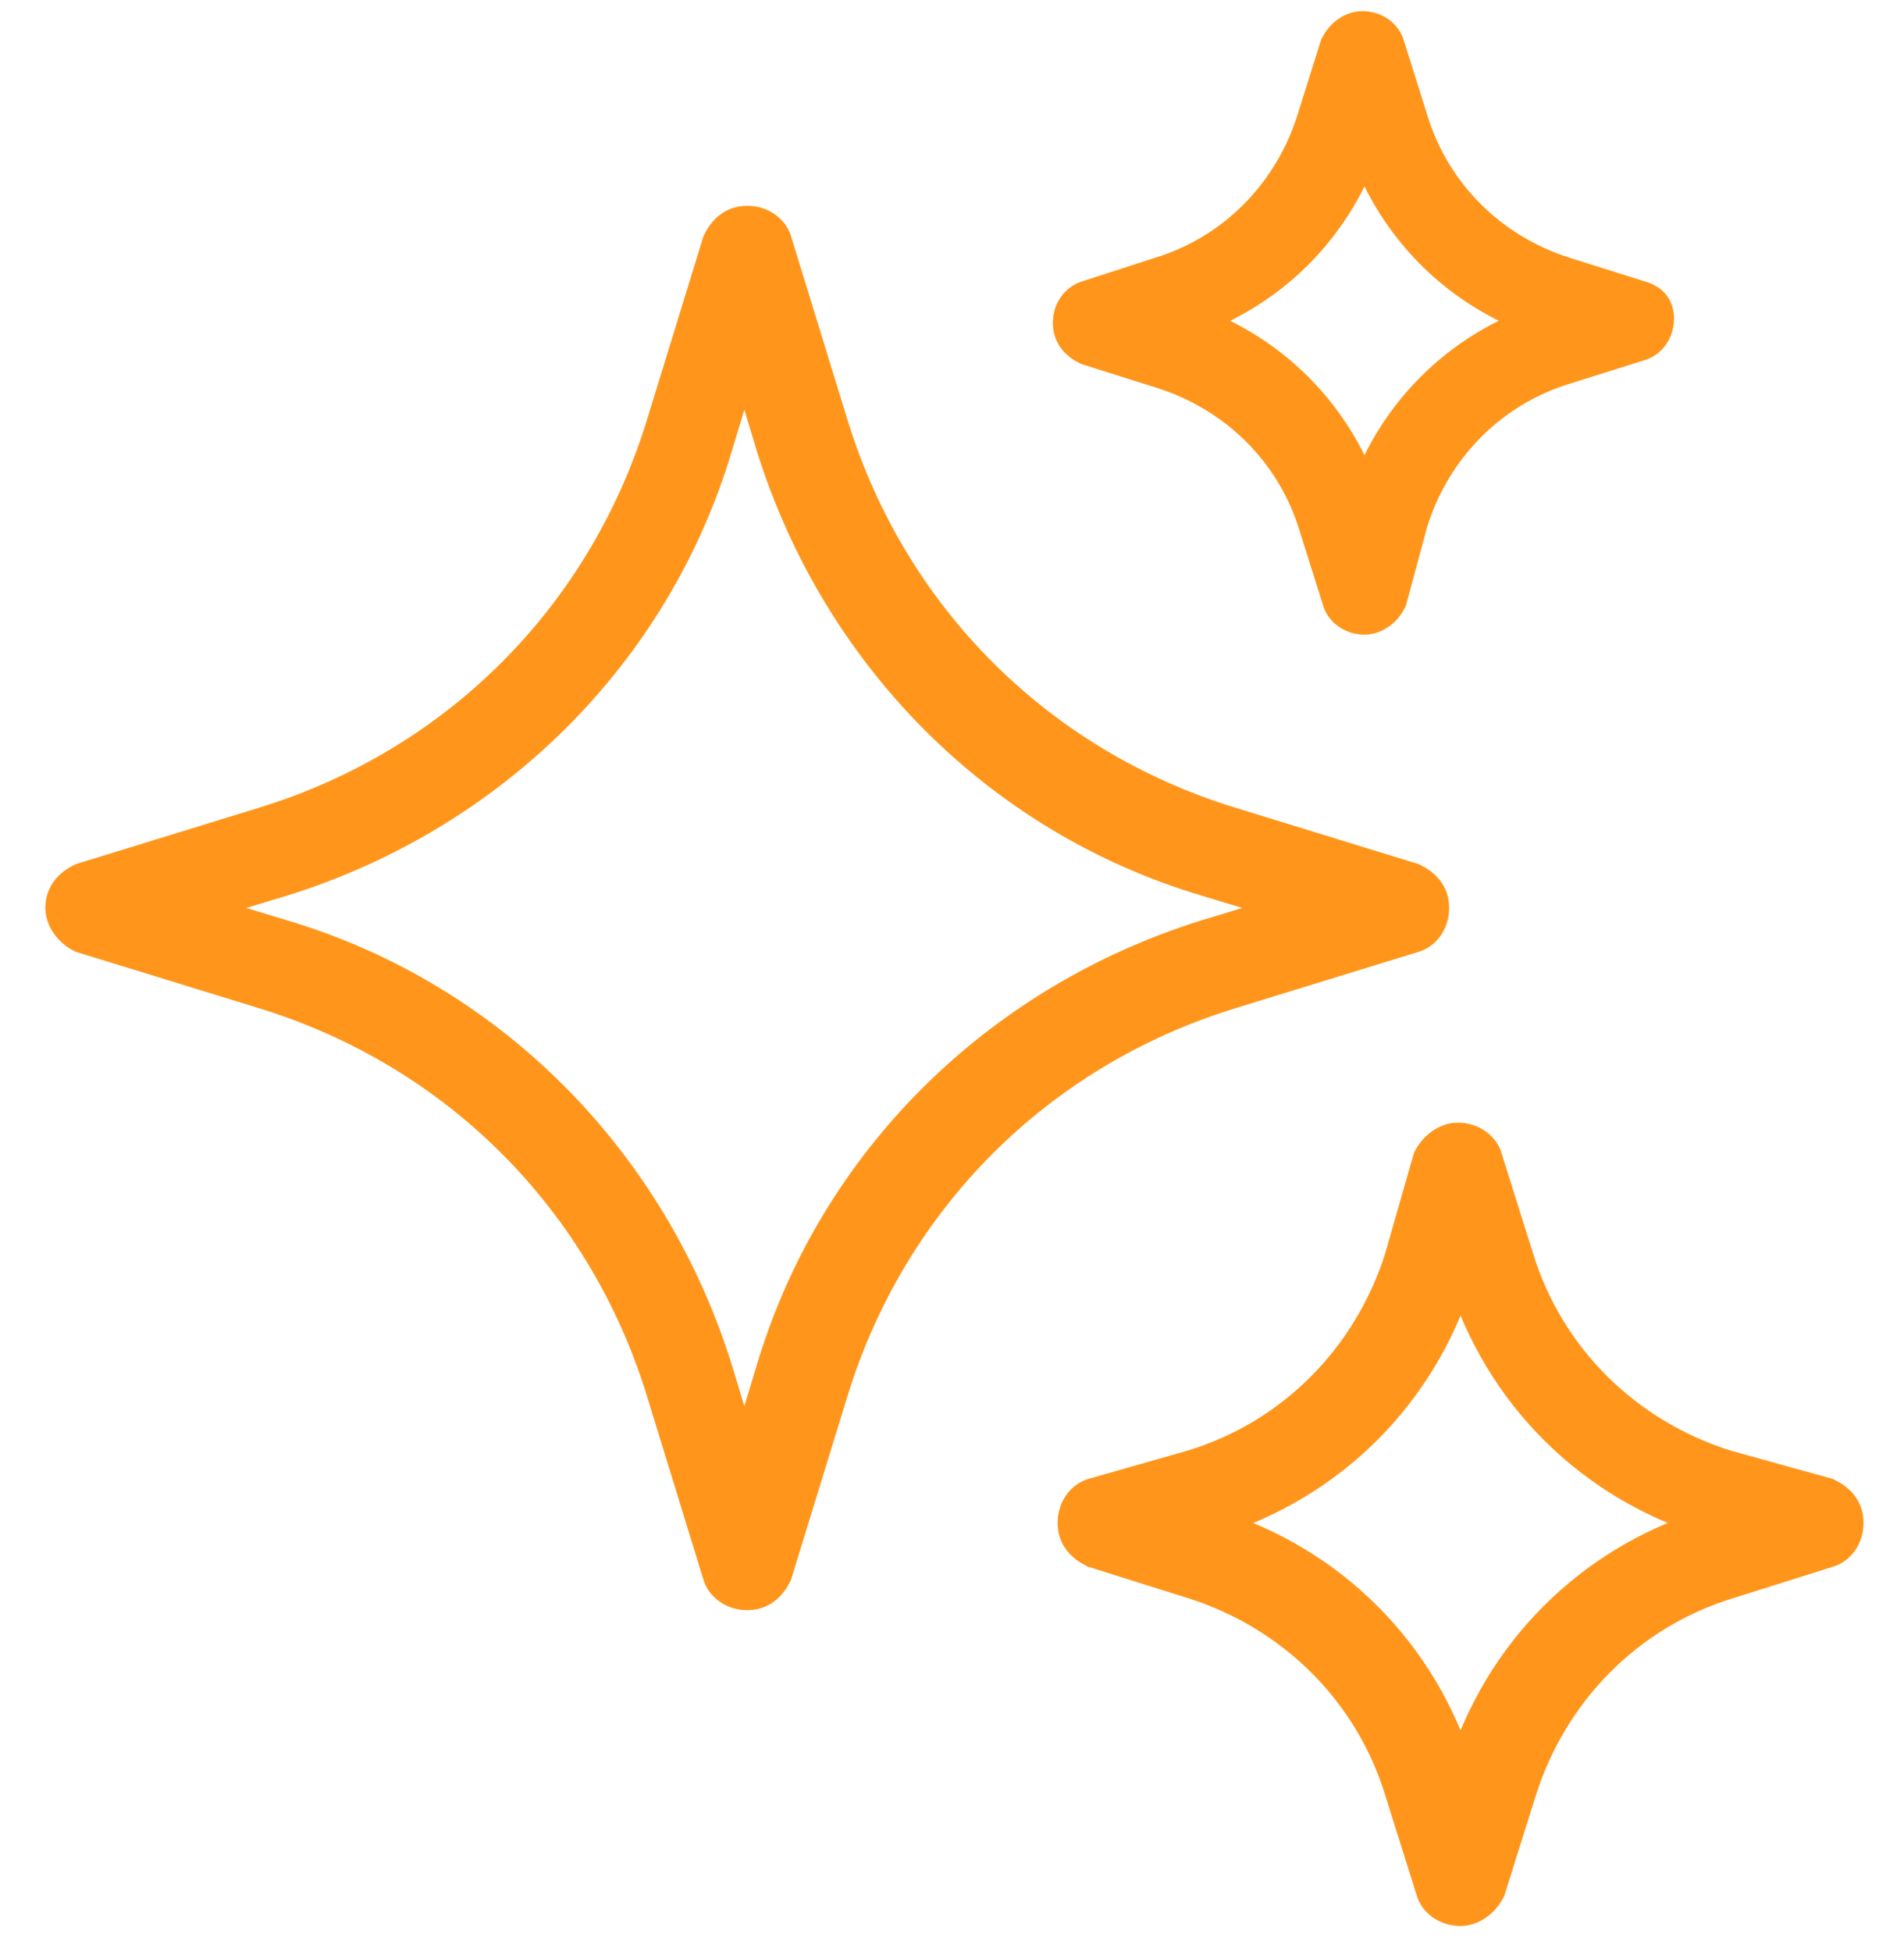 <svg width="40" height="41" viewBox="0 0 40 41" fill="none" xmlns="http://www.w3.org/2000/svg">
<path d="M1.303 19.067C1.303 19.303 1.481 19.542 1.717 19.66L5.567 20.845C9.596 22.09 12.676 25.169 13.921 29.198L15.106 33.049C15.166 33.285 15.402 33.463 15.698 33.463C15.994 33.463 16.173 33.285 16.291 33.049L17.475 29.198C18.72 25.17 21.8 22.09 25.829 20.845L29.68 19.66C29.916 19.6 30.094 19.364 30.094 19.067C30.094 18.771 29.916 18.593 29.68 18.475L25.829 17.29C21.8 16.045 18.721 12.965 17.475 8.937L16.291 5.086C16.23 4.85 15.994 4.672 15.698 4.672C15.402 4.672 15.224 4.85 15.106 5.086L13.921 8.937C12.676 12.965 9.596 16.045 5.567 17.29L1.717 18.475C1.481 18.593 1.303 18.771 1.303 19.067ZM5.924 18.475C10.306 17.112 13.743 13.736 15.045 9.354L15.638 7.398L16.23 9.354C17.593 13.736 20.969 17.172 25.351 18.475L27.307 19.067L25.351 19.66C20.969 21.023 17.533 24.399 16.23 28.781L15.638 30.736L15.045 28.781C13.682 24.399 10.306 20.962 5.924 19.66L3.968 19.067L5.924 18.475Z" fill="#FF961B" stroke="#FF961B" stroke-width="0.7"/>
<path d="M34.406 6.335L32.849 5.845C31.291 5.355 30.045 4.154 29.556 2.552L29.066 0.995C29.021 0.817 28.843 0.684 28.621 0.684C28.444 0.684 28.265 0.817 28.176 0.995L27.686 2.552C27.195 4.11 25.994 5.357 24.393 5.845L22.881 6.335C22.703 6.38 22.569 6.558 22.569 6.78C22.569 7.003 22.703 7.137 22.881 7.225L24.438 7.716C25.996 8.206 27.242 9.407 27.731 11.008L28.221 12.566C28.266 12.743 28.444 12.877 28.666 12.877C28.843 12.877 29.023 12.743 29.111 12.566L29.556 10.92C30.046 9.362 31.248 8.115 32.849 7.627L34.406 7.137C34.584 7.092 34.718 6.914 34.718 6.692C34.719 6.469 34.586 6.38 34.406 6.335ZM32.583 6.78C30.714 7.359 29.29 8.783 28.711 10.652L28.666 10.831L28.621 10.654C28.042 8.785 26.618 7.361 24.749 6.782L24.572 6.737L24.749 6.692C26.618 6.113 28.042 4.689 28.621 2.82L28.666 2.643L28.711 2.82C29.29 4.689 30.714 6.113 32.583 6.692L32.76 6.737L32.583 6.78Z" fill="#FF961B" stroke="#FF961B" stroke-width="0.9"/>
<path d="M36.252 30.796C34.178 30.143 32.519 28.544 31.869 26.413L31.217 24.34C31.157 24.104 30.921 23.926 30.624 23.926C30.388 23.926 30.15 24.104 30.032 24.34L29.439 26.413C28.787 28.487 27.188 30.146 25.057 30.796L22.983 31.388C22.747 31.448 22.569 31.684 22.569 31.981C22.569 32.277 22.747 32.455 22.983 32.573L25.057 33.226C27.13 33.878 28.789 35.477 29.439 37.608L30.092 39.682C30.152 39.918 30.388 40.096 30.684 40.096C30.921 40.096 31.159 39.918 31.277 39.682L31.929 37.608C32.582 35.535 34.181 33.876 36.312 33.226L38.385 32.573C38.621 32.513 38.8 32.277 38.8 31.981C38.8 31.684 38.621 31.506 38.385 31.388L36.252 30.796ZM35.898 32.041C33.41 32.812 31.515 34.707 30.745 37.194L30.684 37.432L30.624 37.196C29.854 34.709 27.959 32.814 25.471 32.043L25.235 31.983L25.471 31.923C27.959 31.152 29.854 29.257 30.624 26.77L30.684 26.534L30.745 26.77C31.515 29.257 33.41 31.152 35.898 31.923L36.134 31.983L35.898 32.041Z" fill="#FF961B" stroke="#FF961B" stroke-width="0.7"/>
</svg>
